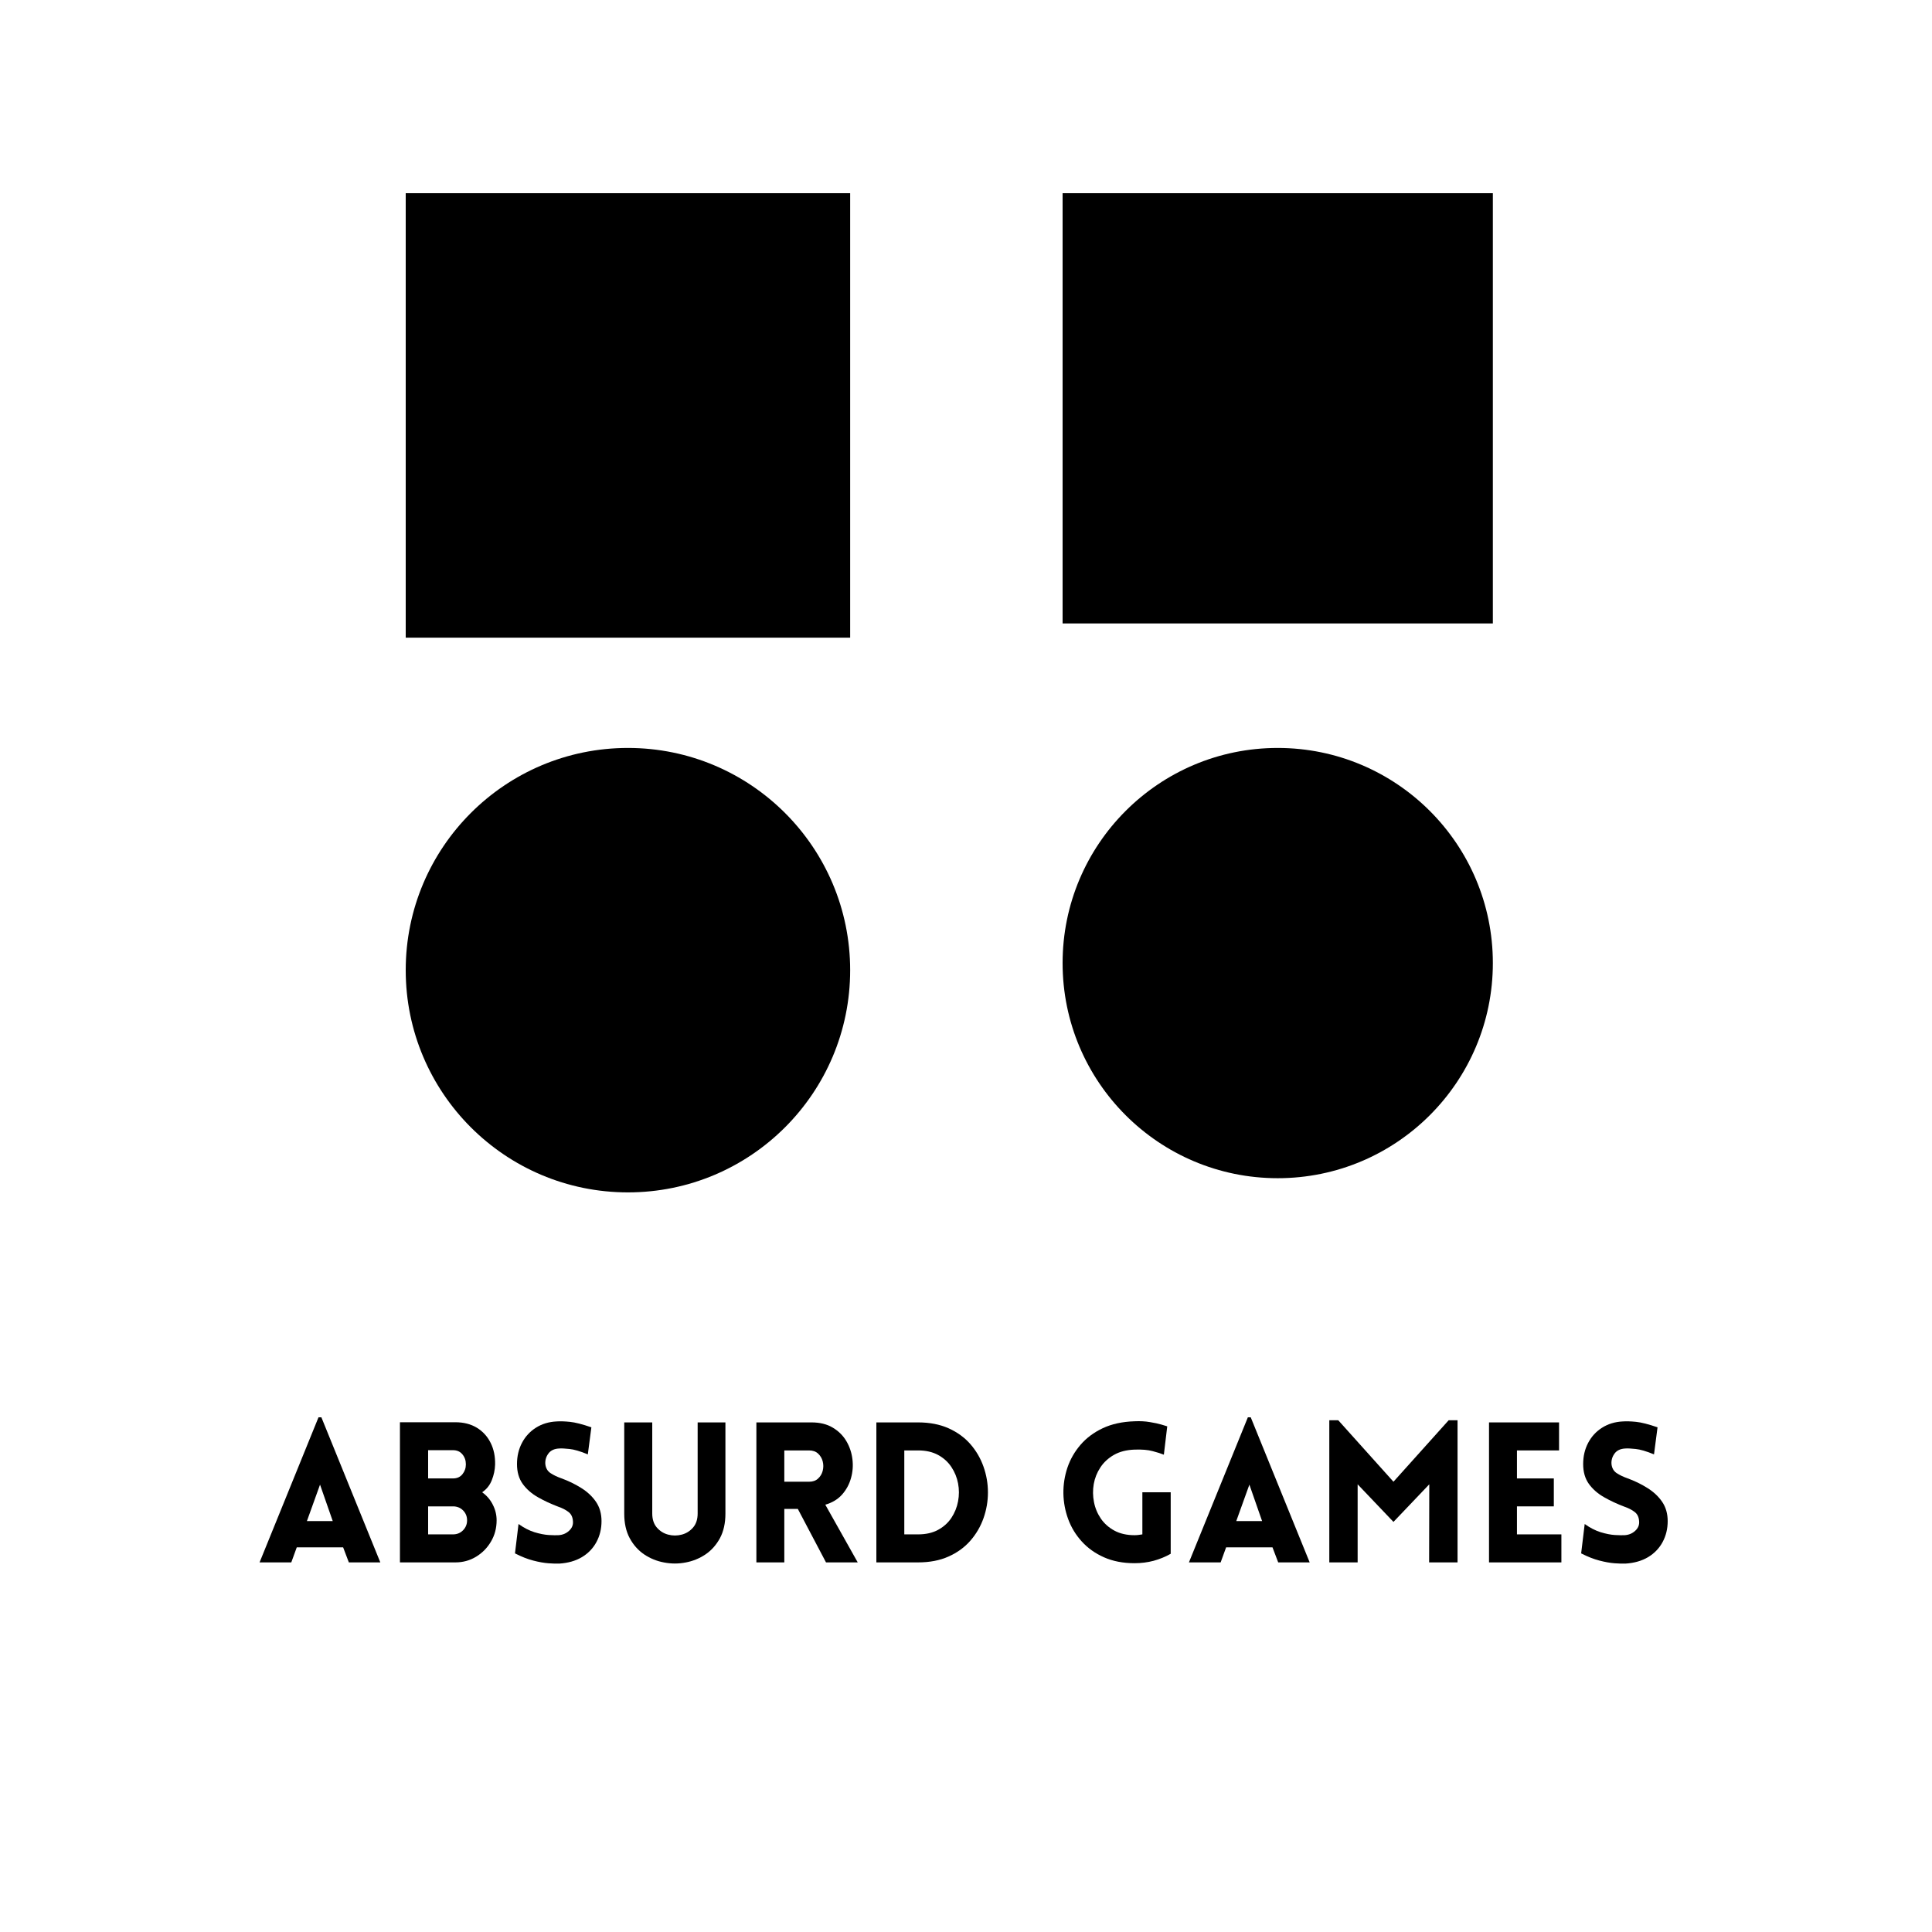 <?xml version="1.0" encoding="UTF-8" standalone="no"?><svg xmlns="http://www.w3.org/2000/svg" xmlns:xlink="http://www.w3.org/1999/xlink" width="500" zoomAndPan="magnify" viewBox="0 0 375 375" height="500" preserveAspectRatio="xMidYMid meet" version="1.2"><defs><clipPath id="01a4af359d"><path d="M 78.75 37.5 L 165.016 37.5 L 165.016 123.766 L 78.75 123.766 Z M 78.75 37.5 "/></clipPath><clipPath id="a7d8eb43d1"><path d="M 206.25 37.5 L 289.762 37.5 L 289.762 121.012 L 206.25 121.012 Z M 206.25 37.5 "/></clipPath><clipPath id="40a08860f9"><path d="M 78.75 145.176 L 165.016 145.176 L 165.016 231.441 L 78.75 231.441 Z M 78.75 145.176 "/></clipPath><clipPath id="de3069703f"><path d="M 121.883 145.176 C 98.062 145.176 78.75 164.484 78.75 188.309 C 78.75 212.129 98.062 231.441 121.883 231.441 C 145.703 231.441 165.016 212.129 165.016 188.309 C 165.016 164.484 145.703 145.176 121.883 145.176 Z M 121.883 145.176 "/></clipPath><clipPath id="4b6016ca57"><path d="M 206.25 145.176 L 289.762 145.176 L 289.762 228.688 L 206.25 228.688 Z M 206.25 145.176 "/></clipPath><clipPath id="e585fb0d5e"><path d="M 248.004 145.176 C 224.945 145.176 206.25 163.871 206.25 186.93 C 206.25 209.992 224.945 228.688 248.004 228.688 C 271.066 228.688 289.762 209.992 289.762 186.93 C 289.762 163.871 271.066 145.176 248.004 145.176 Z M 248.004 145.176 "/></clipPath></defs><g id="1475675ae2"><g clip-rule="nonzero" clip-path="url(#01a4af359d)"><path style=" stroke:none;fill-rule:nonzero;fill:#000000;fill-opacity:1;" d="M 78.75 37.5 L 165.016 37.5 L 165.016 123.766 L 78.75 123.766 Z M 78.75 37.5 "/></g><g clip-rule="nonzero" clip-path="url(#a7d8eb43d1)"><path style=" stroke:none;fill-rule:nonzero;fill:#000000;fill-opacity:1;" d="M 206.25 37.5 L 289.762 37.5 L 289.762 121.012 L 206.25 121.012 Z M 206.25 37.5 "/></g><g clip-rule="nonzero" clip-path="url(#40a08860f9)"><g clip-rule="nonzero" clip-path="url(#de3069703f)"><path style=" stroke:none;fill-rule:nonzero;fill:#000000;fill-opacity:1;" d="M 78.75 145.176 L 165.016 145.176 L 165.016 231.441 L 78.75 231.441 Z M 78.75 145.176 "/></g></g><g clip-rule="nonzero" clip-path="url(#4b6016ca57)"><g clip-rule="nonzero" clip-path="url(#e585fb0d5e)"><path style=" stroke:none;fill-rule:nonzero;fill:#000000;fill-opacity:1;" d="M 206.25 145.176 L 289.762 145.176 L 289.762 228.688 L 206.25 228.688 Z M 206.25 145.176 "/></g></g><g style="fill:#000000;fill-opacity:1;"><g transform="translate(49.773, 303.26)"><path style="stroke:none" d="M 0.609 0 L 12.047 -28.156 L 12.609 -28.156 L 24.047 0 L 17.938 0 L 16.828 -2.922 L 7.828 -2.922 L 6.766 0 Z M 9.797 -8.016 L 14.812 -8.016 L 12.344 -15.094 Z M 9.797 -8.016 "/></g></g><g style="fill:#000000;fill-opacity:1;"><g transform="translate(74.582, 303.26)"><path style="stroke:none" d="M 3.047 0 L 3.047 -27.203 L 13.797 -27.203 C 15.41 -27.203 16.801 -26.848 17.969 -26.141 C 19.133 -25.43 20.023 -24.457 20.641 -23.219 C 21.266 -21.977 21.555 -20.562 21.516 -18.969 C 21.484 -17.945 21.27 -16.941 20.875 -15.953 C 20.488 -14.973 19.863 -14.191 19 -13.609 C 19.883 -12.992 20.57 -12.195 21.062 -11.219 C 21.562 -10.25 21.812 -9.234 21.812 -8.172 C 21.812 -6.648 21.445 -5.273 20.719 -4.047 C 20 -2.816 19.031 -1.832 17.812 -1.094 C 16.602 -0.363 15.266 0 13.797 0 Z M 8.516 -21.781 L 8.516 -16.297 L 13.344 -16.297 C 14.125 -16.297 14.734 -16.566 15.172 -17.109 C 15.617 -17.66 15.844 -18.301 15.844 -19.031 C 15.844 -19.789 15.617 -20.438 15.172 -20.969 C 14.734 -21.508 14.125 -21.781 13.344 -21.781 Z M 8.516 -10.875 L 8.516 -5.438 L 13.344 -5.438 C 14.125 -5.438 14.773 -5.703 15.297 -6.234 C 15.816 -6.766 16.078 -7.41 16.078 -8.172 C 16.078 -8.93 15.816 -9.57 15.297 -10.094 C 14.773 -10.613 14.125 -10.875 13.344 -10.875 Z M 8.516 -10.875 "/></g></g><g style="fill:#000000;fill-opacity:1;"><g transform="translate(98.176, 303.26)"><path style="stroke:none" d="M 1.781 -1.75 L 2.469 -7.453 C 3.508 -6.711 4.539 -6.18 5.562 -5.859 C 6.594 -5.547 7.523 -5.363 8.359 -5.312 C 9.191 -5.27 9.812 -5.258 10.219 -5.281 C 11.031 -5.332 11.719 -5.617 12.281 -6.141 C 12.852 -6.66 13.102 -7.285 13.031 -8.016 C 12.977 -8.805 12.688 -9.398 12.156 -9.797 C 11.625 -10.203 10.977 -10.535 10.219 -10.797 C 8.801 -11.328 7.477 -11.941 6.25 -12.641 C 5.02 -13.336 4.031 -14.203 3.281 -15.234 C 2.539 -16.273 2.172 -17.555 2.172 -19.078 C 2.172 -20.598 2.492 -21.973 3.141 -23.203 C 3.785 -24.43 4.688 -25.41 5.844 -26.141 C 7.008 -26.879 8.344 -27.285 9.844 -27.359 C 10.551 -27.41 11.414 -27.383 12.438 -27.281 C 13.469 -27.176 14.859 -26.82 16.609 -26.219 L 15.922 -20.969 C 14.43 -21.582 13.238 -21.93 12.344 -22.016 C 11.457 -22.109 10.801 -22.141 10.375 -22.109 C 9.414 -22.066 8.711 -21.738 8.266 -21.125 C 7.816 -20.52 7.617 -19.836 7.672 -19.078 C 7.754 -18.316 8.082 -17.738 8.656 -17.344 C 9.238 -16.957 9.926 -16.625 10.719 -16.344 C 12.133 -15.832 13.438 -15.203 14.625 -14.453 C 15.82 -13.711 16.781 -12.816 17.5 -11.766 C 18.219 -10.711 18.578 -9.461 18.578 -8.016 C 18.578 -6.523 18.25 -5.172 17.594 -3.953 C 16.938 -2.734 15.992 -1.754 14.766 -1.016 C 13.535 -0.285 12.07 0.129 10.375 0.234 C 9.863 0.254 9.172 0.234 8.297 0.172 C 7.422 0.109 6.426 -0.066 5.312 -0.359 C 4.195 -0.648 3.02 -1.113 1.781 -1.75 Z M 1.781 -1.75 "/></g></g><g style="fill:#000000;fill-opacity:1;"><g transform="translate(118.273, 303.26)"><path style="stroke:none" d="M 22.531 -9.469 C 22.531 -7.613 22.176 -6.023 21.469 -4.703 C 20.758 -3.391 19.82 -2.336 18.656 -1.547 C 17.488 -0.766 16.207 -0.242 14.812 0.016 C 13.426 0.285 12.031 0.285 10.625 0.016 C 9.219 -0.242 7.93 -0.766 6.766 -1.547 C 5.598 -2.336 4.66 -3.391 3.953 -4.703 C 3.242 -6.023 2.891 -7.613 2.891 -9.469 L 2.891 -27.172 L 8.328 -27.172 L 8.328 -9.5 C 8.328 -8.363 8.625 -7.453 9.219 -6.766 C 9.812 -6.078 10.547 -5.617 11.422 -5.391 C 12.297 -5.16 13.172 -5.16 14.047 -5.391 C 14.922 -5.617 15.656 -6.078 16.25 -6.766 C 16.844 -7.453 17.141 -8.363 17.141 -9.5 L 17.141 -27.172 L 22.531 -27.172 Z M 22.531 -9.469 "/></g></g><g style="fill:#000000;fill-opacity:1;"><g transform="translate(143.766, 303.26)"><path style="stroke:none" d="M 16.562 0 L 11.094 -10.375 L 8.469 -10.375 L 8.469 0 L 3.047 0 L 3.047 -27.172 L 13.75 -27.172 C 15.375 -27.172 16.75 -26.832 17.875 -26.156 C 19 -25.488 19.879 -24.613 20.516 -23.531 C 21.148 -22.457 21.539 -21.289 21.688 -20.031 C 21.844 -18.781 21.75 -17.551 21.406 -16.344 C 21.07 -15.145 20.492 -14.082 19.672 -13.156 C 18.848 -12.238 17.766 -11.586 16.422 -11.203 L 22.719 0 Z M 8.469 -15.656 L 13.266 -15.656 C 13.992 -15.656 14.578 -15.859 15.016 -16.266 C 15.461 -16.672 15.766 -17.176 15.922 -17.781 C 16.078 -18.395 16.078 -19.004 15.922 -19.609 C 15.766 -20.211 15.461 -20.719 15.016 -21.125 C 14.578 -21.531 13.992 -21.734 13.266 -21.734 L 8.469 -21.734 Z M 8.469 -15.656 "/></g></g><g style="fill:#000000;fill-opacity:1;"><g transform="translate(167.055, 303.26)"><path style="stroke:none" d="M 11.141 -27.172 C 13.391 -27.172 15.363 -26.789 17.062 -26.031 C 18.758 -25.27 20.172 -24.242 21.297 -22.953 C 22.422 -21.66 23.27 -20.203 23.844 -18.578 C 24.414 -16.961 24.703 -15.297 24.703 -13.578 C 24.703 -11.867 24.414 -10.203 23.844 -8.578 C 23.27 -6.961 22.422 -5.508 21.297 -4.219 C 20.172 -2.926 18.758 -1.898 17.062 -1.141 C 15.363 -0.379 13.391 0 11.141 0 L 3.047 0 L 3.047 -27.172 Z M 11.141 -21.734 L 8.469 -21.734 L 8.469 -5.438 L 11.141 -5.438 C 12.648 -5.438 13.941 -5.727 15.016 -6.312 C 16.098 -6.895 16.961 -7.672 17.609 -8.641 C 18.254 -9.617 18.688 -10.691 18.906 -11.859 C 19.125 -13.023 19.125 -14.18 18.906 -15.328 C 18.688 -16.484 18.254 -17.547 17.609 -18.516 C 16.961 -19.492 16.098 -20.273 15.016 -20.859 C 13.941 -21.441 12.648 -21.734 11.141 -21.734 Z M 11.141 -21.734 "/></g></g><g style="fill:#000000;fill-opacity:1;"><g transform="translate(193.802, 303.26)"><path style="stroke:none" d=""/></g></g><g style="fill:#000000;fill-opacity:1;"><g transform="translate(204.592, 303.26)"><path style="stroke:none" d="M 22.641 -1.672 C 21.609 -1.086 20.504 -0.633 19.328 -0.312 C 18.148 0 16.914 0.156 15.625 0.156 C 13.395 0.156 11.422 -0.223 9.703 -0.984 C 7.992 -1.742 6.555 -2.766 5.391 -4.047 C 4.223 -5.328 3.344 -6.77 2.75 -8.375 C 2.156 -9.988 1.844 -11.656 1.812 -13.375 C 1.789 -15.094 2.051 -16.766 2.594 -18.391 C 3.145 -20.016 3.988 -21.488 5.125 -22.812 C 6.27 -24.145 7.711 -25.223 9.453 -26.047 C 11.203 -26.867 13.258 -27.316 15.625 -27.391 C 16.707 -27.441 17.695 -27.391 18.594 -27.234 C 19.5 -27.086 20.25 -26.926 20.844 -26.75 C 21.438 -26.57 21.812 -26.457 21.969 -26.406 L 21.312 -20.906 C 20.781 -21.125 20.055 -21.352 19.141 -21.594 C 18.234 -21.844 17.062 -21.941 15.625 -21.891 C 14.051 -21.836 12.711 -21.492 11.609 -20.859 C 10.504 -20.223 9.629 -19.41 8.984 -18.422 C 8.336 -17.441 7.91 -16.367 7.703 -15.203 C 7.504 -14.035 7.52 -12.867 7.75 -11.703 C 7.977 -10.535 8.426 -9.461 9.094 -8.484 C 9.77 -7.516 10.648 -6.738 11.734 -6.156 C 12.828 -5.57 14.125 -5.281 15.625 -5.281 C 15.875 -5.281 16.125 -5.297 16.375 -5.328 C 16.633 -5.367 16.891 -5.406 17.141 -5.438 L 17.141 -13.609 L 22.641 -13.609 Z M 22.641 -1.672 "/></g></g><g style="fill:#000000;fill-opacity:1;"><g transform="translate(230.161, 303.26)"><path style="stroke:none" d="M 0.609 0 L 12.047 -28.156 L 12.609 -28.156 L 24.047 0 L 17.938 0 L 16.828 -2.922 L 7.828 -2.922 L 6.766 0 Z M 9.797 -8.016 L 14.812 -8.016 L 12.344 -15.094 Z M 9.797 -8.016 "/></g></g><g style="fill:#000000;fill-opacity:1;"><g transform="translate(254.97, 303.26)"><path style="stroke:none" d="M 15.5 -15.656 L 26.219 -27.594 L 27.938 -27.594 L 27.938 0 L 22.422 0 L 22.453 -15.156 L 15.5 -7.859 L 8.547 -15.156 L 8.547 0 L 3.047 0 L 3.047 -27.594 L 4.781 -27.594 Z M 15.5 -15.656 "/></g></g><g style="fill:#000000;fill-opacity:1;"><g transform="translate(285.971, 303.26)"><path style="stroke:none" d="M 17.094 0 L 3.047 0 L 3.047 -27.172 L 16.641 -27.172 L 16.641 -21.734 L 8.469 -21.734 L 8.469 -16.297 L 15.625 -16.297 L 15.625 -10.875 L 8.469 -10.875 L 8.469 -5.438 L 17.094 -5.438 Z M 17.094 0 "/></g></g><g style="fill:#000000;fill-opacity:1;"><g transform="translate(305.119, 303.26)"><path style="stroke:none" d="M 1.781 -1.75 L 2.469 -7.453 C 3.508 -6.711 4.539 -6.18 5.562 -5.859 C 6.594 -5.547 7.523 -5.363 8.359 -5.312 C 9.191 -5.27 9.812 -5.258 10.219 -5.281 C 11.031 -5.332 11.719 -5.617 12.281 -6.141 C 12.852 -6.66 13.102 -7.285 13.031 -8.016 C 12.977 -8.805 12.688 -9.398 12.156 -9.797 C 11.625 -10.203 10.977 -10.535 10.219 -10.797 C 8.801 -11.328 7.477 -11.941 6.25 -12.641 C 5.02 -13.336 4.031 -14.203 3.281 -15.234 C 2.539 -16.273 2.172 -17.555 2.172 -19.078 C 2.172 -20.598 2.492 -21.973 3.141 -23.203 C 3.785 -24.43 4.688 -25.41 5.844 -26.141 C 7.008 -26.879 8.344 -27.285 9.844 -27.359 C 10.551 -27.41 11.414 -27.383 12.438 -27.281 C 13.469 -27.176 14.859 -26.82 16.609 -26.219 L 15.922 -20.969 C 14.43 -21.582 13.238 -21.93 12.344 -22.016 C 11.457 -22.109 10.801 -22.141 10.375 -22.109 C 9.414 -22.066 8.711 -21.738 8.266 -21.125 C 7.816 -20.52 7.617 -19.836 7.672 -19.078 C 7.754 -18.316 8.082 -17.738 8.656 -17.344 C 9.238 -16.957 9.926 -16.625 10.719 -16.344 C 12.133 -15.832 13.438 -15.203 14.625 -14.453 C 15.82 -13.711 16.781 -12.816 17.5 -11.766 C 18.219 -10.711 18.578 -9.461 18.578 -8.016 C 18.578 -6.523 18.25 -5.172 17.594 -3.953 C 16.938 -2.734 15.992 -1.754 14.766 -1.016 C 13.535 -0.285 12.07 0.129 10.375 0.234 C 9.863 0.254 9.172 0.234 8.297 0.172 C 7.422 0.109 6.426 -0.066 5.312 -0.359 C 4.195 -0.648 3.02 -1.113 1.781 -1.75 Z M 1.781 -1.75 "/></g></g></g></svg>
